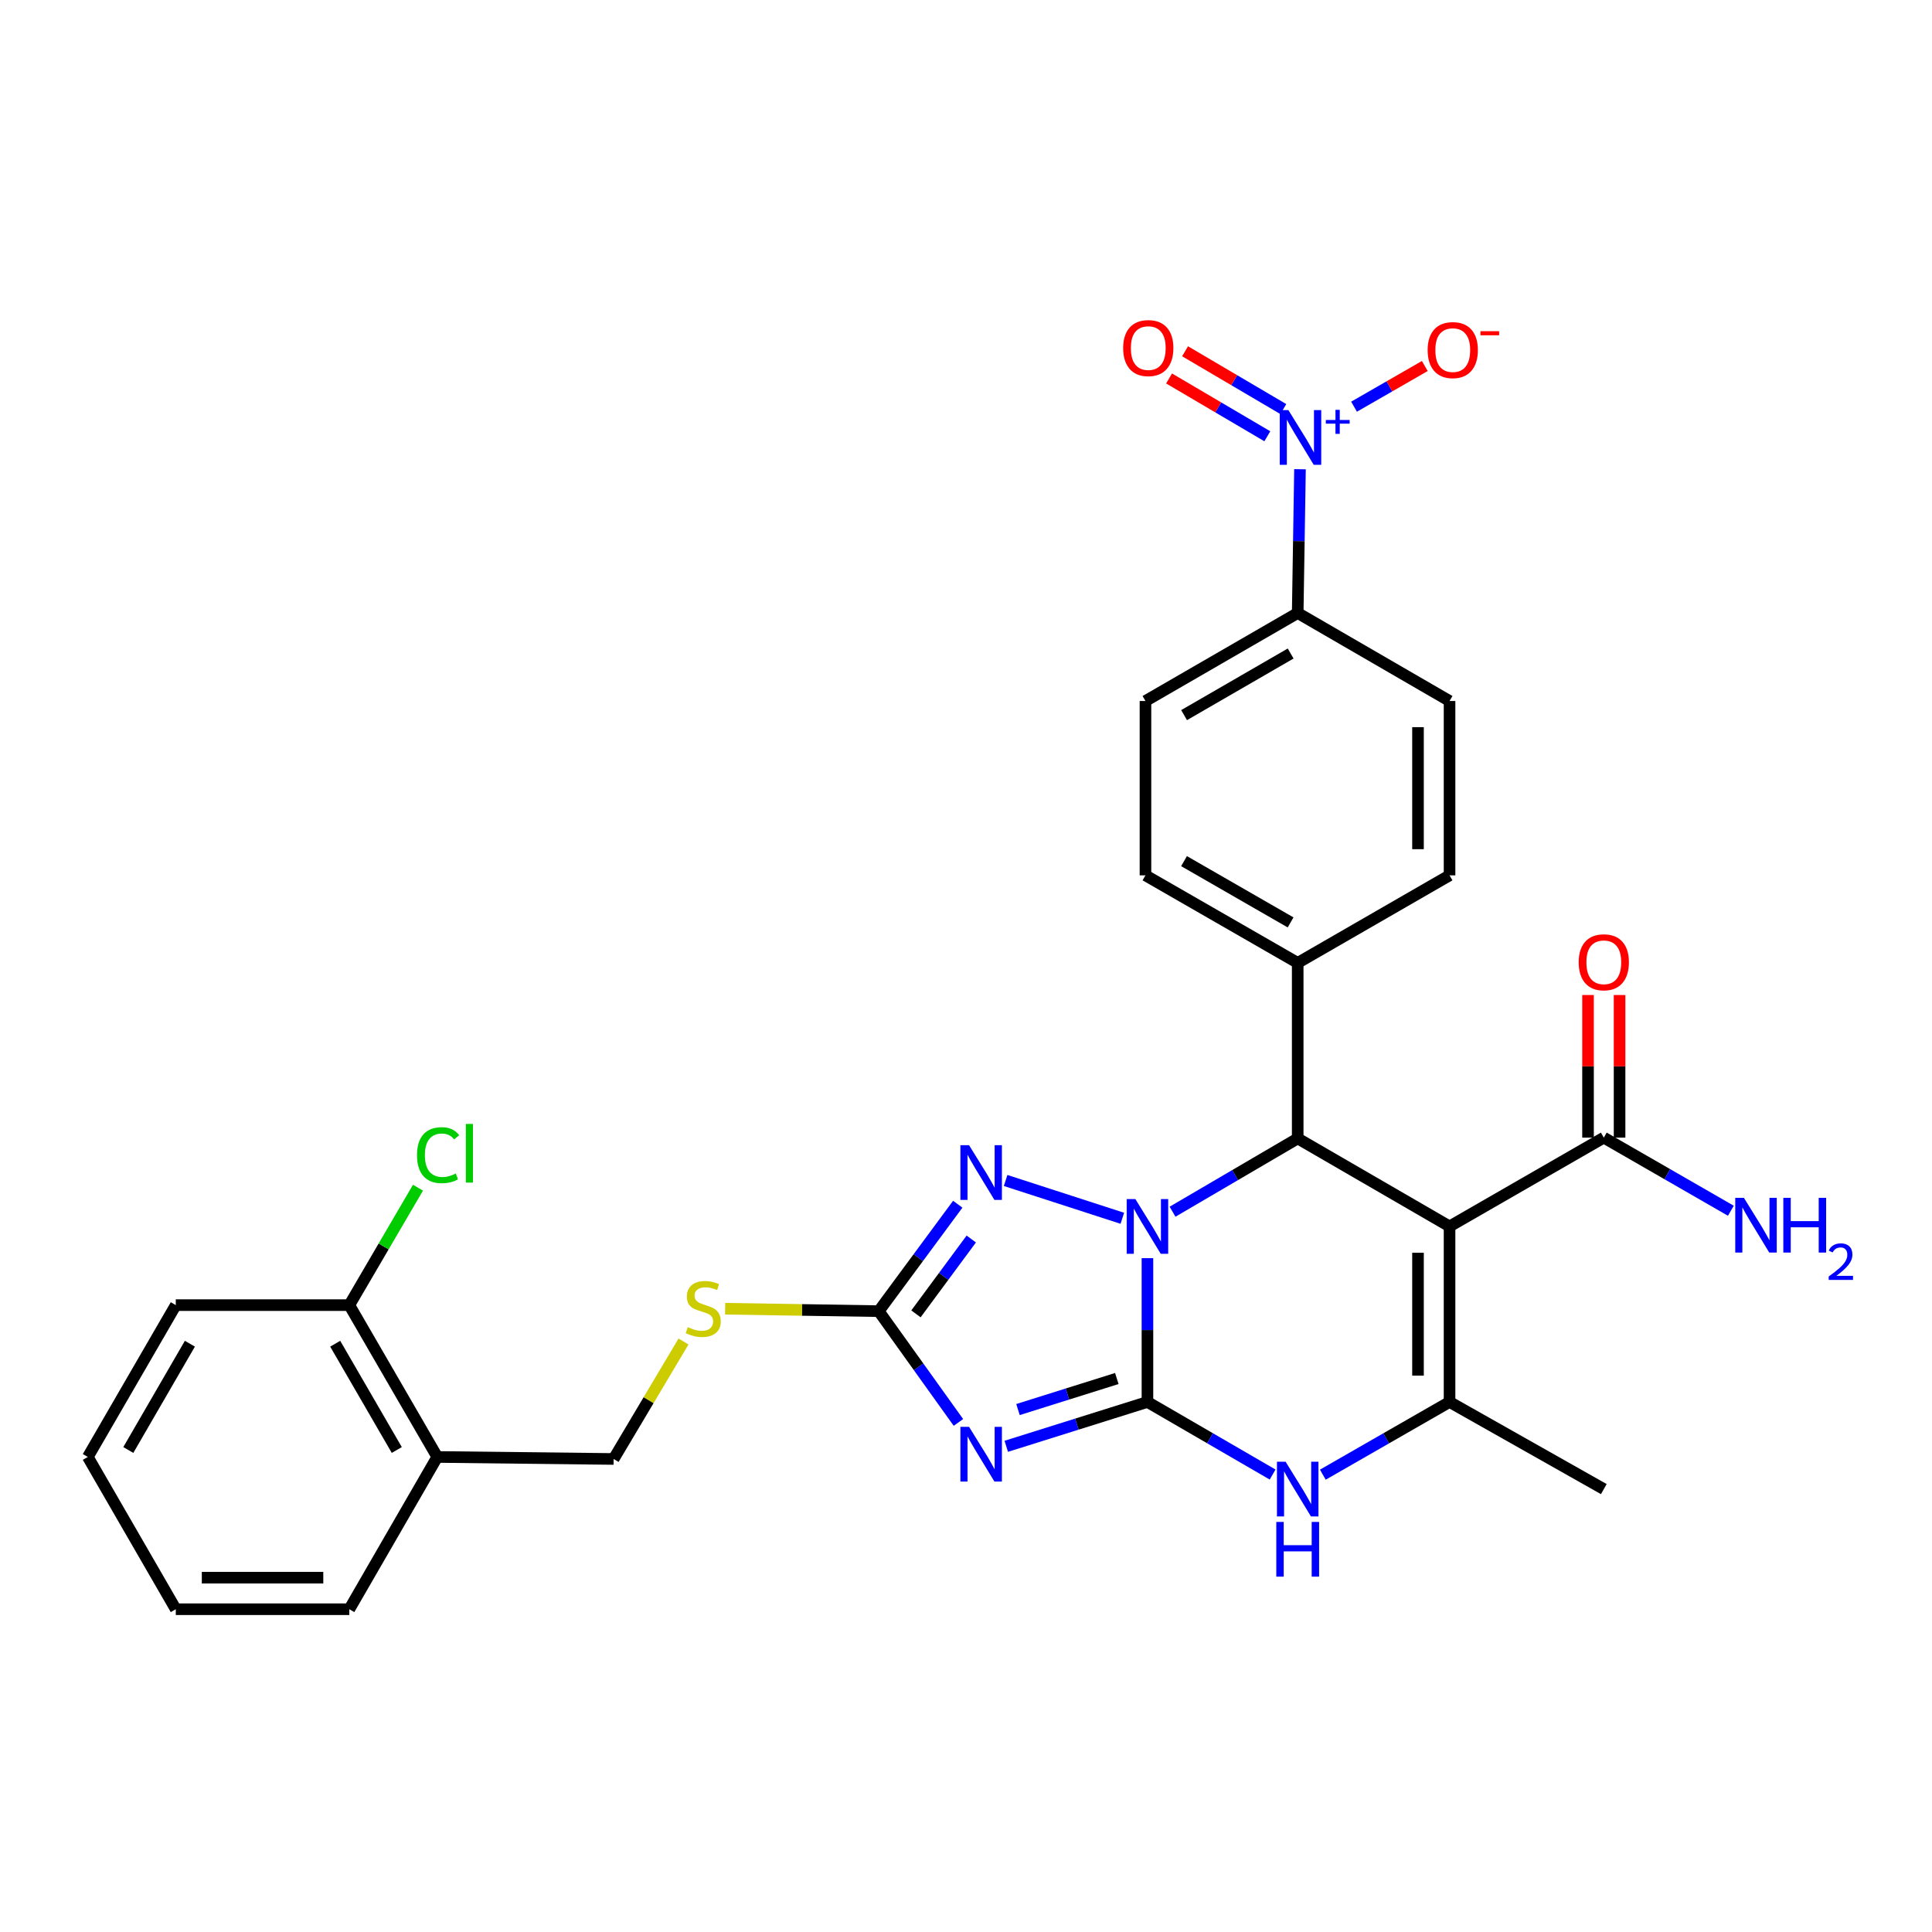 <?xml version='1.0' encoding='iso-8859-1'?>
<svg version='1.1' baseProfile='full'
              xmlns='http://www.w3.org/2000/svg'
                      xmlns:rdkit='http://www.rdkit.org/xml'
                      xmlns:xlink='http://www.w3.org/1999/xlink'
                  xml:space='preserve'
width='1000px' height='1000px' viewBox='0 0 1000 1000'>
<!-- END OF HEADER -->
<rect style='opacity:1.0;fill:#FFFFFF;stroke:none' width='1000' height='1000' x='0' y='0'> </rect>
<path class='bond-0' d='M 593.917,725.652 L 593.917,688.437' style='fill:none;fill-rule:evenodd;stroke:#000000;stroke-width:6px;stroke-linecap:butt;stroke-linejoin:miter;stroke-opacity:1' />
<path class='bond-0' d='M 593.917,688.437 L 593.917,651.222' style='fill:none;fill-rule:evenodd;stroke:#0000FF;stroke-width:6px;stroke-linecap:butt;stroke-linejoin:miter;stroke-opacity:1' />
<path class='bond-1' d='M 593.917,725.652 L 557.379,737.128' style='fill:none;fill-rule:evenodd;stroke:#000000;stroke-width:6px;stroke-linecap:butt;stroke-linejoin:miter;stroke-opacity:1' />
<path class='bond-1' d='M 557.379,737.128 L 520.841,748.604' style='fill:none;fill-rule:evenodd;stroke:#0000FF;stroke-width:6px;stroke-linecap:butt;stroke-linejoin:miter;stroke-opacity:1' />
<path class='bond-1' d='M 578.063,713.516 L 552.486,721.549' style='fill:none;fill-rule:evenodd;stroke:#000000;stroke-width:6px;stroke-linecap:butt;stroke-linejoin:miter;stroke-opacity:1' />
<path class='bond-1' d='M 552.486,721.549 L 526.909,729.583' style='fill:none;fill-rule:evenodd;stroke:#0000FF;stroke-width:6px;stroke-linecap:butt;stroke-linejoin:miter;stroke-opacity:1' />
<path class='bond-5' d='M 593.917,725.652 L 626.309,744.438' style='fill:none;fill-rule:evenodd;stroke:#000000;stroke-width:6px;stroke-linecap:butt;stroke-linejoin:miter;stroke-opacity:1' />
<path class='bond-5' d='M 626.309,744.438 L 658.701,763.224' style='fill:none;fill-rule:evenodd;stroke:#0000FF;stroke-width:6px;stroke-linecap:butt;stroke-linejoin:miter;stroke-opacity:1' />
<path class='bond-3' d='M 606.91,627.182 L 639.299,608.217' style='fill:none;fill-rule:evenodd;stroke:#0000FF;stroke-width:6px;stroke-linecap:butt;stroke-linejoin:miter;stroke-opacity:1' />
<path class='bond-3' d='M 639.299,608.217 L 671.688,589.251' style='fill:none;fill-rule:evenodd;stroke:#000000;stroke-width:6px;stroke-linecap:butt;stroke-linejoin:miter;stroke-opacity:1' />
<path class='bond-4' d='M 580.915,630.579 L 520.506,611.014' style='fill:none;fill-rule:evenodd;stroke:#0000FF;stroke-width:6px;stroke-linecap:butt;stroke-linejoin:miter;stroke-opacity:1' />
<path class='bond-7' d='M 496.075,736.249 L 475.453,707.451' style='fill:none;fill-rule:evenodd;stroke:#0000FF;stroke-width:6px;stroke-linecap:butt;stroke-linejoin:miter;stroke-opacity:1' />
<path class='bond-7' d='M 475.453,707.451 L 454.831,678.652' style='fill:none;fill-rule:evenodd;stroke:#000000;stroke-width:6px;stroke-linecap:butt;stroke-linejoin:miter;stroke-opacity:1' />
<path class='bond-2' d='M 750.285,634.79 L 750.285,725.652' style='fill:none;fill-rule:evenodd;stroke:#000000;stroke-width:6px;stroke-linecap:butt;stroke-linejoin:miter;stroke-opacity:1' />
<path class='bond-2' d='M 733.956,648.42 L 733.956,712.023' style='fill:none;fill-rule:evenodd;stroke:#000000;stroke-width:6px;stroke-linecap:butt;stroke-linejoin:miter;stroke-opacity:1' />
<path class='bond-9' d='M 750.285,634.79 L 830.125,588.834' style='fill:none;fill-rule:evenodd;stroke:#000000;stroke-width:6px;stroke-linecap:butt;stroke-linejoin:miter;stroke-opacity:1' />
<path class='bond-31' d='M 750.285,634.79 L 671.688,589.251' style='fill:none;fill-rule:evenodd;stroke:#000000;stroke-width:6px;stroke-linecap:butt;stroke-linejoin:miter;stroke-opacity:1' />
<path class='bond-11' d='M 671.688,589.251 L 671.688,498.389' style='fill:none;fill-rule:evenodd;stroke:#000000;stroke-width:6px;stroke-linecap:butt;stroke-linejoin:miter;stroke-opacity:1' />
<path class='bond-30' d='M 495.733,623.303 L 475.282,650.978' style='fill:none;fill-rule:evenodd;stroke:#0000FF;stroke-width:6px;stroke-linecap:butt;stroke-linejoin:miter;stroke-opacity:1' />
<path class='bond-30' d='M 475.282,650.978 L 454.831,678.652' style='fill:none;fill-rule:evenodd;stroke:#000000;stroke-width:6px;stroke-linecap:butt;stroke-linejoin:miter;stroke-opacity:1' />
<path class='bond-30' d='M 502.73,641.31 L 488.414,660.682' style='fill:none;fill-rule:evenodd;stroke:#0000FF;stroke-width:6px;stroke-linecap:butt;stroke-linejoin:miter;stroke-opacity:1' />
<path class='bond-30' d='M 488.414,660.682 L 474.098,680.054' style='fill:none;fill-rule:evenodd;stroke:#000000;stroke-width:6px;stroke-linecap:butt;stroke-linejoin:miter;stroke-opacity:1' />
<path class='bond-6' d='M 684.694,763.293 L 717.49,744.472' style='fill:none;fill-rule:evenodd;stroke:#0000FF;stroke-width:6px;stroke-linecap:butt;stroke-linejoin:miter;stroke-opacity:1' />
<path class='bond-6' d='M 717.49,744.472 L 750.285,725.652' style='fill:none;fill-rule:evenodd;stroke:#000000;stroke-width:6px;stroke-linecap:butt;stroke-linejoin:miter;stroke-opacity:1' />
<path class='bond-24' d='M 750.285,725.652 L 830.125,770.756' style='fill:none;fill-rule:evenodd;stroke:#000000;stroke-width:6px;stroke-linecap:butt;stroke-linejoin:miter;stroke-opacity:1' />
<path class='bond-12' d='M 454.831,678.652 L 415.085,678.021' style='fill:none;fill-rule:evenodd;stroke:#000000;stroke-width:6px;stroke-linecap:butt;stroke-linejoin:miter;stroke-opacity:1' />
<path class='bond-12' d='M 415.085,678.021 L 375.339,677.39' style='fill:none;fill-rule:evenodd;stroke:#CCCC00;stroke-width:6px;stroke-linecap:butt;stroke-linejoin:miter;stroke-opacity:1' />
<path class='bond-8' d='M 672.87,242.871 L 672.279,280.081' style='fill:none;fill-rule:evenodd;stroke:#0000FF;stroke-width:6px;stroke-linecap:butt;stroke-linejoin:miter;stroke-opacity:1' />
<path class='bond-8' d='M 672.279,280.081 L 671.688,317.292' style='fill:none;fill-rule:evenodd;stroke:#000000;stroke-width:6px;stroke-linecap:butt;stroke-linejoin:miter;stroke-opacity:1' />
<path class='bond-13' d='M 700.848,210.504 L 719.16,199.976' style='fill:none;fill-rule:evenodd;stroke:#0000FF;stroke-width:6px;stroke-linecap:butt;stroke-linejoin:miter;stroke-opacity:1' />
<path class='bond-13' d='M 719.16,199.976 L 737.472,189.448' style='fill:none;fill-rule:evenodd;stroke:#FF0000;stroke-width:6px;stroke-linecap:butt;stroke-linejoin:miter;stroke-opacity:1' />
<path class='bond-15' d='M 664.246,211.739 L 638.819,196.778' style='fill:none;fill-rule:evenodd;stroke:#0000FF;stroke-width:6px;stroke-linecap:butt;stroke-linejoin:miter;stroke-opacity:1' />
<path class='bond-15' d='M 638.819,196.778 L 613.391,181.818' style='fill:none;fill-rule:evenodd;stroke:#FF0000;stroke-width:6px;stroke-linecap:butt;stroke-linejoin:miter;stroke-opacity:1' />
<path class='bond-15' d='M 655.965,225.812 L 630.538,210.852' style='fill:none;fill-rule:evenodd;stroke:#0000FF;stroke-width:6px;stroke-linecap:butt;stroke-linejoin:miter;stroke-opacity:1' />
<path class='bond-15' d='M 630.538,210.852 L 605.111,195.891' style='fill:none;fill-rule:evenodd;stroke:#FF0000;stroke-width:6px;stroke-linecap:butt;stroke-linejoin:miter;stroke-opacity:1' />
<path class='bond-17' d='M 838.289,588.834 L 838.289,551.927' style='fill:none;fill-rule:evenodd;stroke:#000000;stroke-width:6px;stroke-linecap:butt;stroke-linejoin:miter;stroke-opacity:1' />
<path class='bond-17' d='M 838.289,551.927 L 838.289,515.021' style='fill:none;fill-rule:evenodd;stroke:#FF0000;stroke-width:6px;stroke-linecap:butt;stroke-linejoin:miter;stroke-opacity:1' />
<path class='bond-17' d='M 821.96,588.834 L 821.96,551.927' style='fill:none;fill-rule:evenodd;stroke:#000000;stroke-width:6px;stroke-linecap:butt;stroke-linejoin:miter;stroke-opacity:1' />
<path class='bond-17' d='M 821.96,551.927 L 821.96,515.021' style='fill:none;fill-rule:evenodd;stroke:#FF0000;stroke-width:6px;stroke-linecap:butt;stroke-linejoin:miter;stroke-opacity:1' />
<path class='bond-23' d='M 830.125,588.834 L 863.008,607.755' style='fill:none;fill-rule:evenodd;stroke:#000000;stroke-width:6px;stroke-linecap:butt;stroke-linejoin:miter;stroke-opacity:1' />
<path class='bond-23' d='M 863.008,607.755 L 895.891,626.677' style='fill:none;fill-rule:evenodd;stroke:#0000FF;stroke-width:6px;stroke-linecap:butt;stroke-linejoin:miter;stroke-opacity:1' />
<path class='bond-10' d='M 671.688,317.292 L 592.892,362.841' style='fill:none;fill-rule:evenodd;stroke:#000000;stroke-width:6px;stroke-linecap:butt;stroke-linejoin:miter;stroke-opacity:1' />
<path class='bond-10' d='M 668.041,338.261 L 612.884,370.145' style='fill:none;fill-rule:evenodd;stroke:#000000;stroke-width:6px;stroke-linecap:butt;stroke-linejoin:miter;stroke-opacity:1' />
<path class='bond-32' d='M 671.688,317.292 L 750.285,362.841' style='fill:none;fill-rule:evenodd;stroke:#000000;stroke-width:6px;stroke-linecap:butt;stroke-linejoin:miter;stroke-opacity:1' />
<path class='bond-21' d='M 671.688,498.389 L 750.285,453.076' style='fill:none;fill-rule:evenodd;stroke:#000000;stroke-width:6px;stroke-linecap:butt;stroke-linejoin:miter;stroke-opacity:1' />
<path class='bond-22' d='M 671.688,498.389 L 592.892,453.076' style='fill:none;fill-rule:evenodd;stroke:#000000;stroke-width:6px;stroke-linecap:butt;stroke-linejoin:miter;stroke-opacity:1' />
<path class='bond-22' d='M 668.009,477.437 L 612.852,445.718' style='fill:none;fill-rule:evenodd;stroke:#000000;stroke-width:6px;stroke-linecap:butt;stroke-linejoin:miter;stroke-opacity:1' />
<path class='bond-16' d='M 353.784,694.357 L 335.694,724.76' style='fill:none;fill-rule:evenodd;stroke:#CCCC00;stroke-width:6px;stroke-linecap:butt;stroke-linejoin:miter;stroke-opacity:1' />
<path class='bond-16' d='M 335.694,724.76 L 317.604,755.162' style='fill:none;fill-rule:evenodd;stroke:#000000;stroke-width:6px;stroke-linecap:butt;stroke-linejoin:miter;stroke-opacity:1' />
<path class='bond-14' d='M 226.334,754.119 L 317.604,755.162' style='fill:none;fill-rule:evenodd;stroke:#000000;stroke-width:6px;stroke-linecap:butt;stroke-linejoin:miter;stroke-opacity:1' />
<path class='bond-18' d='M 226.334,754.119 L 180.804,675.531' style='fill:none;fill-rule:evenodd;stroke:#000000;stroke-width:6px;stroke-linecap:butt;stroke-linejoin:miter;stroke-opacity:1' />
<path class='bond-18' d='M 205.376,750.517 L 173.504,695.505' style='fill:none;fill-rule:evenodd;stroke:#000000;stroke-width:6px;stroke-linecap:butt;stroke-linejoin:miter;stroke-opacity:1' />
<path class='bond-26' d='M 226.334,754.119 L 180.804,832.933' style='fill:none;fill-rule:evenodd;stroke:#000000;stroke-width:6px;stroke-linecap:butt;stroke-linejoin:miter;stroke-opacity:1' />
<path class='bond-25' d='M 180.804,675.531 L 198.573,645.141' style='fill:none;fill-rule:evenodd;stroke:#000000;stroke-width:6px;stroke-linecap:butt;stroke-linejoin:miter;stroke-opacity:1' />
<path class='bond-25' d='M 198.573,645.141 L 216.343,614.751' style='fill:none;fill-rule:evenodd;stroke:#00CC00;stroke-width:6px;stroke-linecap:butt;stroke-linejoin:miter;stroke-opacity:1' />
<path class='bond-27' d='M 180.804,675.531 L 90.985,675.531' style='fill:none;fill-rule:evenodd;stroke:#000000;stroke-width:6px;stroke-linecap:butt;stroke-linejoin:miter;stroke-opacity:1' />
<path class='bond-19' d='M 750.285,362.841 L 750.285,453.076' style='fill:none;fill-rule:evenodd;stroke:#000000;stroke-width:6px;stroke-linecap:butt;stroke-linejoin:miter;stroke-opacity:1' />
<path class='bond-19' d='M 733.956,376.376 L 733.956,439.541' style='fill:none;fill-rule:evenodd;stroke:#000000;stroke-width:6px;stroke-linecap:butt;stroke-linejoin:miter;stroke-opacity:1' />
<path class='bond-20' d='M 592.892,362.841 L 592.892,453.076' style='fill:none;fill-rule:evenodd;stroke:#000000;stroke-width:6px;stroke-linecap:butt;stroke-linejoin:miter;stroke-opacity:1' />
<path class='bond-28' d='M 180.804,832.933 L 90.985,832.933' style='fill:none;fill-rule:evenodd;stroke:#000000;stroke-width:6px;stroke-linecap:butt;stroke-linejoin:miter;stroke-opacity:1' />
<path class='bond-28' d='M 167.331,816.604 L 104.458,816.604' style='fill:none;fill-rule:evenodd;stroke:#000000;stroke-width:6px;stroke-linecap:butt;stroke-linejoin:miter;stroke-opacity:1' />
<path class='bond-33' d='M 90.985,675.531 L 45.455,754.119' style='fill:none;fill-rule:evenodd;stroke:#000000;stroke-width:6px;stroke-linecap:butt;stroke-linejoin:miter;stroke-opacity:1' />
<path class='bond-33' d='M 98.284,695.505 L 66.413,750.517' style='fill:none;fill-rule:evenodd;stroke:#000000;stroke-width:6px;stroke-linecap:butt;stroke-linejoin:miter;stroke-opacity:1' />
<path class='bond-29' d='M 90.985,832.933 L 45.455,754.119' style='fill:none;fill-rule:evenodd;stroke:#000000;stroke-width:6px;stroke-linecap:butt;stroke-linejoin:miter;stroke-opacity:1' />
<path  class='atom-1' d='M 587.657 620.63
L 596.937 635.63
Q 597.857 637.11, 599.337 639.79
Q 600.817 642.47, 600.897 642.63
L 600.897 620.63
L 604.657 620.63
L 604.657 648.95
L 600.777 648.95
L 590.817 632.55
Q 589.657 630.63, 588.417 628.43
Q 587.217 626.23, 586.857 625.55
L 586.857 648.95
L 583.177 648.95
L 583.177 620.63
L 587.657 620.63
' fill='#0000FF'/>
<path  class='atom-2' d='M 501.585 738.526
L 510.865 753.526
Q 511.785 755.006, 513.265 757.686
Q 514.745 760.366, 514.825 760.526
L 514.825 738.526
L 518.585 738.526
L 518.585 766.846
L 514.705 766.846
L 504.745 750.446
Q 503.585 748.526, 502.345 746.326
Q 501.145 744.126, 500.785 743.446
L 500.785 766.846
L 497.105 766.846
L 497.105 738.526
L 501.585 738.526
' fill='#0000FF'/>
<path  class='atom-5' d='M 501.585 592.753
L 510.865 607.753
Q 511.785 609.233, 513.265 611.913
Q 514.745 614.593, 514.825 614.753
L 514.825 592.753
L 518.585 592.753
L 518.585 621.073
L 514.705 621.073
L 504.745 604.673
Q 503.585 602.753, 502.345 600.553
Q 501.145 598.353, 500.785 597.673
L 500.785 621.073
L 497.105 621.073
L 497.105 592.753
L 501.585 592.753
' fill='#0000FF'/>
<path  class='atom-6' d='M 665.428 756.596
L 674.708 771.596
Q 675.628 773.076, 677.108 775.756
Q 678.588 778.436, 678.668 778.596
L 678.668 756.596
L 682.428 756.596
L 682.428 784.916
L 678.548 784.916
L 668.588 768.516
Q 667.428 766.596, 666.188 764.396
Q 664.988 762.196, 664.628 761.516
L 664.628 784.916
L 660.948 784.916
L 660.948 756.596
L 665.428 756.596
' fill='#0000FF'/>
<path  class='atom-6' d='M 660.608 787.748
L 664.448 787.748
L 664.448 799.788
L 678.928 799.788
L 678.928 787.748
L 682.768 787.748
L 682.768 816.068
L 678.928 816.068
L 678.928 802.988
L 664.448 802.988
L 664.448 816.068
L 660.608 816.068
L 660.608 787.748
' fill='#0000FF'/>
<path  class='atom-9' d='M 666.871 212.279
L 676.151 227.279
Q 677.071 228.759, 678.551 231.439
Q 680.031 234.119, 680.111 234.279
L 680.111 212.279
L 683.871 212.279
L 683.871 240.599
L 679.991 240.599
L 670.031 224.199
Q 668.871 222.279, 667.631 220.079
Q 666.431 217.879, 666.071 217.199
L 666.071 240.599
L 662.391 240.599
L 662.391 212.279
L 666.871 212.279
' fill='#0000FF'/>
<path  class='atom-9' d='M 686.247 217.384
L 691.236 217.384
L 691.236 212.131
L 693.454 212.131
L 693.454 217.384
L 698.576 217.384
L 698.576 219.285
L 693.454 219.285
L 693.454 224.565
L 691.236 224.565
L 691.236 219.285
L 686.247 219.285
L 686.247 217.384
' fill='#0000FF'/>
<path  class='atom-13' d='M 355.987 686.929
Q 356.307 687.049, 357.627 687.609
Q 358.947 688.169, 360.387 688.529
Q 361.867 688.849, 363.307 688.849
Q 365.987 688.849, 367.547 687.569
Q 369.107 686.249, 369.107 683.969
Q 369.107 682.409, 368.307 681.449
Q 367.547 680.489, 366.347 679.969
Q 365.147 679.449, 363.147 678.849
Q 360.627 678.089, 359.107 677.369
Q 357.627 676.649, 356.547 675.129
Q 355.507 673.609, 355.507 671.049
Q 355.507 667.489, 357.907 665.289
Q 360.347 663.089, 365.147 663.089
Q 368.427 663.089, 372.147 664.649
L 371.227 667.729
Q 367.827 666.329, 365.267 666.329
Q 362.507 666.329, 360.987 667.489
Q 359.467 668.609, 359.507 670.569
Q 359.507 672.089, 360.267 673.009
Q 361.067 673.929, 362.187 674.449
Q 363.347 674.969, 365.267 675.569
Q 367.827 676.369, 369.347 677.169
Q 370.867 677.969, 371.947 679.609
Q 373.067 681.209, 373.067 683.969
Q 373.067 687.889, 370.427 690.009
Q 367.827 692.089, 363.467 692.089
Q 360.947 692.089, 359.027 691.529
Q 357.147 691.009, 354.907 690.089
L 355.987 686.929
' fill='#CCCC00'/>
<path  class='atom-14' d='M 738.945 181.206
Q 738.945 174.406, 742.305 170.606
Q 745.665 166.806, 751.945 166.806
Q 758.225 166.806, 761.585 170.606
Q 764.945 174.406, 764.945 181.206
Q 764.945 188.086, 761.545 192.006
Q 758.145 195.886, 751.945 195.886
Q 745.705 195.886, 742.305 192.006
Q 738.945 188.126, 738.945 181.206
M 751.945 192.686
Q 756.265 192.686, 758.585 189.806
Q 760.945 186.886, 760.945 181.206
Q 760.945 175.646, 758.585 172.846
Q 756.265 170.006, 751.945 170.006
Q 747.625 170.006, 745.265 172.806
Q 742.945 175.606, 742.945 181.206
Q 742.945 186.926, 745.265 189.806
Q 747.625 192.686, 751.945 192.686
' fill='#FF0000'/>
<path  class='atom-14' d='M 766.265 171.429
L 775.954 171.429
L 775.954 173.541
L 766.265 173.541
L 766.265 171.429
' fill='#FF0000'/>
<path  class='atom-16' d='M 581.344 180.163
Q 581.344 173.363, 584.704 169.563
Q 588.064 165.763, 594.344 165.763
Q 600.624 165.763, 603.984 169.563
Q 607.344 173.363, 607.344 180.163
Q 607.344 187.043, 603.944 190.963
Q 600.544 194.843, 594.344 194.843
Q 588.104 194.843, 584.704 190.963
Q 581.344 187.083, 581.344 180.163
M 594.344 191.643
Q 598.664 191.643, 600.984 188.763
Q 603.344 185.843, 603.344 180.163
Q 603.344 174.603, 600.984 171.803
Q 598.664 168.963, 594.344 168.963
Q 590.024 168.963, 587.664 171.763
Q 585.344 174.563, 585.344 180.163
Q 585.344 185.883, 587.664 188.763
Q 590.024 191.643, 594.344 191.643
' fill='#FF0000'/>
<path  class='atom-18' d='M 817.125 498.07
Q 817.125 491.27, 820.485 487.47
Q 823.845 483.67, 830.125 483.67
Q 836.405 483.67, 839.765 487.47
Q 843.125 491.27, 843.125 498.07
Q 843.125 504.95, 839.725 508.87
Q 836.325 512.75, 830.125 512.75
Q 823.885 512.75, 820.485 508.87
Q 817.125 504.99, 817.125 498.07
M 830.125 509.55
Q 834.445 509.55, 836.765 506.67
Q 839.125 503.75, 839.125 498.07
Q 839.125 492.51, 836.765 489.71
Q 834.445 486.87, 830.125 486.87
Q 825.805 486.87, 823.445 489.67
Q 821.125 492.47, 821.125 498.07
Q 821.125 503.79, 823.445 506.67
Q 825.805 509.55, 830.125 509.55
' fill='#FF0000'/>
<path  class='atom-24' d='M 902.643 620.005
L 911.923 635.005
Q 912.843 636.485, 914.323 639.165
Q 915.803 641.845, 915.883 642.005
L 915.883 620.005
L 919.643 620.005
L 919.643 648.325
L 915.763 648.325
L 905.803 631.925
Q 904.643 630.005, 903.403 627.805
Q 902.203 625.605, 901.843 624.925
L 901.843 648.325
L 898.163 648.325
L 898.163 620.005
L 902.643 620.005
' fill='#0000FF'/>
<path  class='atom-24' d='M 923.043 620.005
L 926.883 620.005
L 926.883 632.045
L 941.363 632.045
L 941.363 620.005
L 945.203 620.005
L 945.203 648.325
L 941.363 648.325
L 941.363 635.245
L 926.883 635.245
L 926.883 648.325
L 923.043 648.325
L 923.043 620.005
' fill='#0000FF'/>
<path  class='atom-24' d='M 946.576 647.331
Q 947.262 645.562, 948.899 644.585
Q 950.536 643.582, 952.806 643.582
Q 955.631 643.582, 957.215 645.113
Q 958.799 646.645, 958.799 649.364
Q 958.799 652.136, 956.74 654.723
Q 954.707 657.31, 950.483 660.373
L 959.116 660.373
L 959.116 662.485
L 946.523 662.485
L 946.523 660.716
Q 950.008 658.234, 952.067 656.386
Q 954.153 654.538, 955.156 652.875
Q 956.159 651.212, 956.159 649.496
Q 956.159 647.701, 955.261 646.697
Q 954.364 645.694, 952.806 645.694
Q 951.301 645.694, 950.298 646.301
Q 949.295 646.909, 948.582 648.255
L 946.576 647.331
' fill='#0000FF'/>
<path  class='atom-26' d='M 215.84 597.914
Q 215.84 590.874, 219.12 587.194
Q 222.44 583.474, 228.72 583.474
Q 234.56 583.474, 237.68 587.594
L 235.04 589.754
Q 232.76 586.754, 228.72 586.754
Q 224.44 586.754, 222.16 589.634
Q 219.92 592.474, 219.92 597.914
Q 219.92 603.514, 222.24 606.394
Q 224.6 609.274, 229.16 609.274
Q 232.28 609.274, 235.92 607.394
L 237.04 610.394
Q 235.56 611.354, 233.32 611.914
Q 231.08 612.474, 228.6 612.474
Q 222.44 612.474, 219.12 608.714
Q 215.84 604.954, 215.84 597.914
' fill='#00CC00'/>
<path  class='atom-26' d='M 241.12 581.754
L 244.8 581.754
L 244.8 612.114
L 241.12 612.114
L 241.12 581.754
' fill='#00CC00'/>
</svg>
